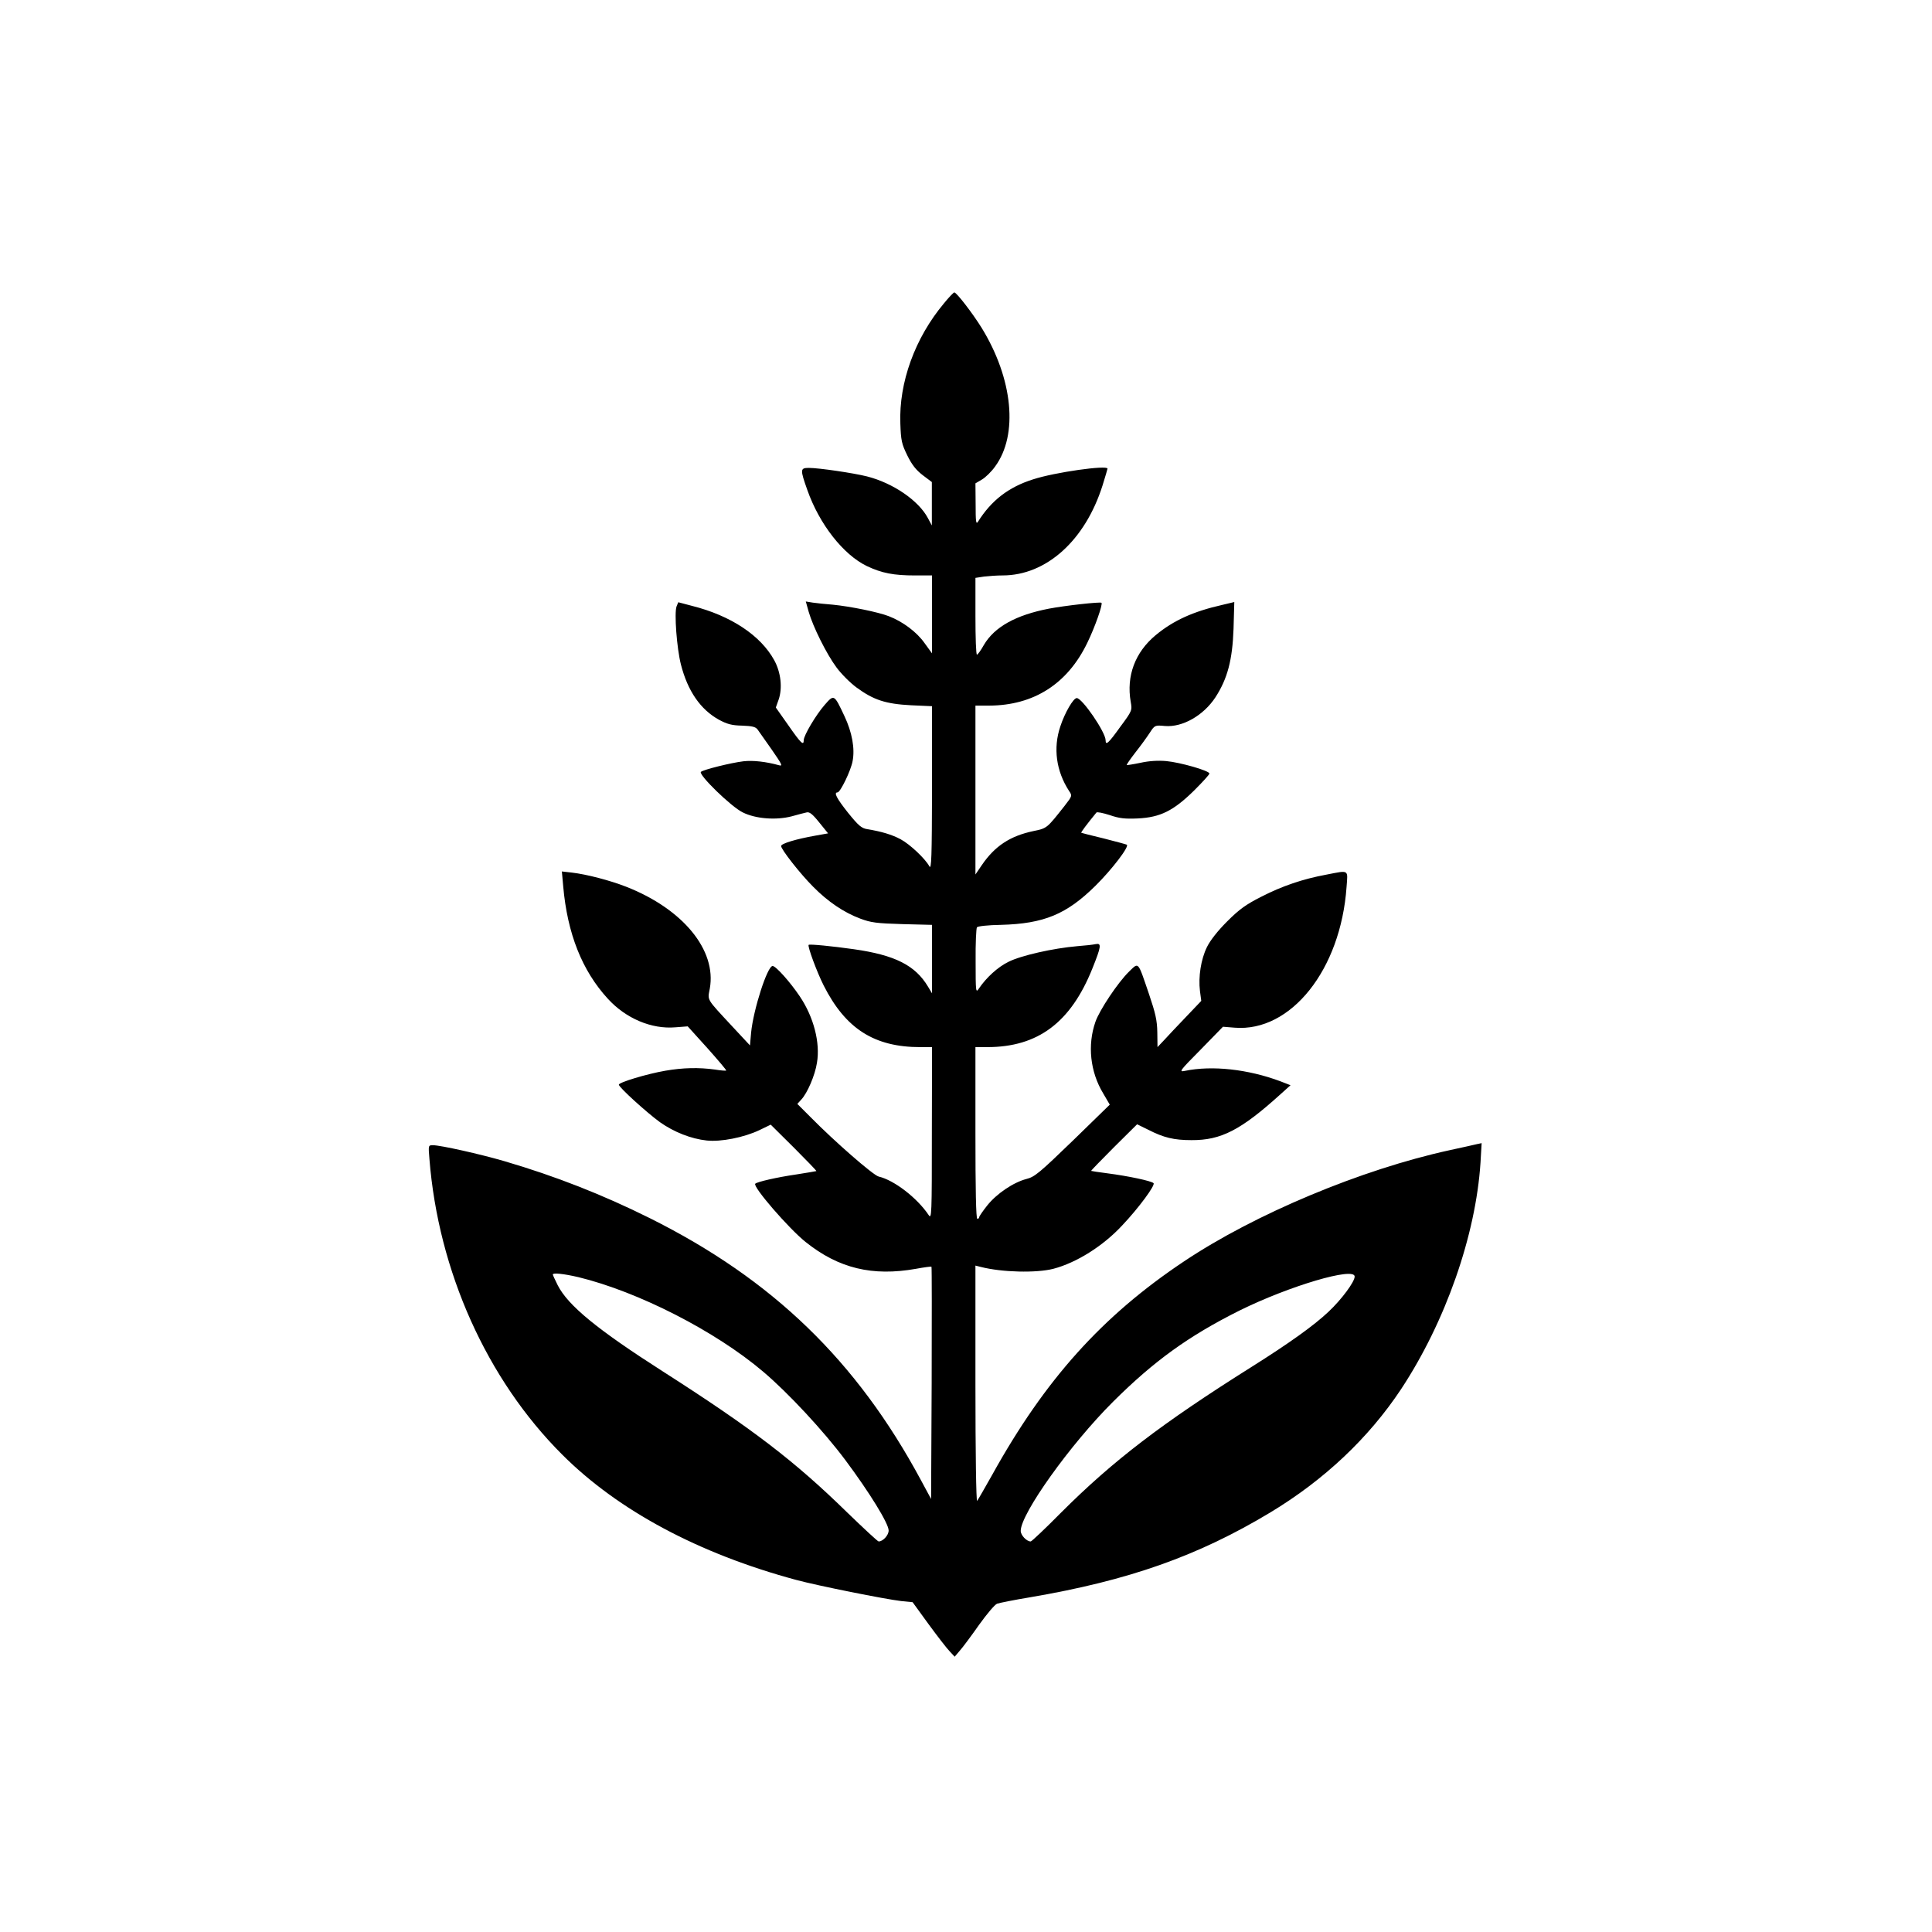 <?xml version="1.0" standalone="no"?>
<!DOCTYPE svg PUBLIC "-//W3C//DTD SVG 20010904//EN"
 "http://www.w3.org/TR/2001/REC-SVG-20010904/DTD/svg10.dtd">
<svg version="1.0" xmlns="http://www.w3.org/2000/svg"
 width="1024pt" height="1024pt" viewBox="0 0 1024 1024"
 preserveAspectRatio="xMidYMid meet">

<g transform="translate(0,1024) scale(0.1,-0.1)"
fill="#000000" stroke="none">
<path d="M5003 8632 c-154 -184 -239 -420 -231 -636 3 -91 7 -109 37 -170 24
-49 46 -77 81 -104 l49 -37 0 -115 0 -115 -21 39 c-49 93 -185 186 -323 221
-72 18 -255 45 -307 45 -47 0 -48 -7 -9 -117 64 -182 191 -343 315 -403 80
-38 143 -50 257 -50 l89 0 0 -207 0 -206 -40 55 c-41 58 -114 113 -189 142
-56 22 -205 52 -296 61 -38 3 -87 8 -107 11 l-37 6 15 -54 c23 -80 95 -225
148 -296 25 -34 73 -82 106 -106 90 -66 154 -87 288 -94 l112 -5 0 -436 c-1
-363 -3 -432 -14 -413 -22 41 -104 118 -153 144 -47 25 -102 41 -175 53 -32 5
-47 18 -103 87 -61 77 -77 108 -56 108 15 0 71 116 80 166 13 67 -3 153 -43
238 -55 117 -55 117 -105 60 -47 -54 -111 -162 -111 -187 0 -31 -15 -17 -81
78 l-67 95 15 42 c21 61 12 144 -23 208 -72 132 -230 237 -437 289 l-72 19 -9
-22 c-13 -33 1 -222 23 -308 36 -141 104 -239 202 -293 43 -23 68 -30 122 -31
53 -2 71 -6 82 -20 8 -11 42 -59 76 -108 54 -78 59 -88 38 -82 -68 19 -139 27
-189 21 -66 -8 -211 -44 -225 -56 -15 -14 161 -186 222 -215 68 -34 176 -42
258 -21 33 9 69 19 80 21 15 4 31 -8 67 -53 l47 -58 -67 -12 c-102 -18 -182
-42 -182 -55 0 -18 101 -147 170 -216 78 -79 162 -136 250 -169 56 -21 86 -25
223 -29 l157 -4 0 -182 0 -181 -21 35 c-68 114 -176 168 -394 199 -112 16
-235 28 -239 23 -7 -7 44 -145 80 -216 116 -229 268 -326 512 -326 l62 0 -1
-457 c0 -433 -1 -457 -17 -433 -61 91 -183 185 -265 204 -29 7 -234 186 -361
315 l-70 70 21 23 c32 34 73 129 83 195 18 106 -17 242 -91 352 -51 76 -127
161 -144 161 -28 0 -102 -231 -114 -353 l-6 -68 -95 102 c-138 149 -130 135
-118 199 37 204 -142 422 -443 540 -87 34 -210 66 -288 75 l-53 6 7 -78 c22
-251 100 -448 237 -597 95 -104 231 -162 358 -151 l65 5 104 -115 c57 -64 102
-117 100 -119 -2 -2 -29 0 -59 5 -86 12 -170 10 -263 -6 -99 -17 -247 -62
-247 -74 0 -14 148 -148 218 -199 74 -52 164 -88 248 -97 75 -8 197 16 279 55
l60 29 122 -121 c67 -67 121 -123 120 -125 -2 -1 -50 -9 -107 -18 -103 -15
-207 -39 -217 -49 -15 -15 178 -238 267 -309 175 -140 354 -183 585 -142 43 8
81 13 82 11 2 -1 2 -279 1 -617 l-3 -614 -54 100 c-340 632 -785 1063 -1436
1388 -251 125 -501 223 -770 302 -130 38 -340 85 -380 85 -25 0 -25 0 -19 -72
47 -596 305 -1170 704 -1568 296 -296 724 -525 1240 -664 115 -31 471 -102
556 -112 l61 -6 85 -117 c47 -64 97 -129 112 -144 l26 -28 28 33 c16 18 62 80
102 137 41 57 83 107 95 111 11 4 90 20 175 34 522 89 888 218 1272 449 287
173 522 395 694 654 236 358 396 816 421 1201 l6 103 -24 -5 c-13 -3 -78 -18
-144 -32 -469 -102 -1035 -339 -1410 -590 -433 -289 -736 -626 -1015 -1129
-40 -71 -76 -134 -81 -140 -5 -5 -9 254 -9 619 l0 628 28 -7 c113 -29 295 -33
385 -10 122 32 263 120 365 230 88 93 177 214 166 224 -12 12 -136 38 -244 52
-47 6 -86 12 -87 13 -1 1 53 57 121 125 l123 122 59 -29 c82 -42 136 -55 229
-55 157 -1 262 53 474 245 l51 46 -54 21 c-171 64 -362 85 -506 55 -33 -7 -28
0 84 113 l118 121 62 -5 c298 -24 562 307 593 745 7 95 16 90 -108 66 -124
-23 -233 -60 -344 -117 -81 -41 -116 -66 -181 -131 -51 -51 -90 -101 -107
-136 -32 -65 -46 -158 -37 -232 l7 -53 -81 -85 c-45 -47 -97 -102 -116 -123
l-35 -37 -1 78 c-1 65 -10 102 -44 203 -61 178 -53 170 -107 118 -58 -57 -155
-202 -177 -265 -43 -123 -28 -265 41 -379 l35 -60 -196 -191 c-177 -171 -202
-192 -246 -203 -69 -18 -158 -78 -208 -141 -23 -29 -42 -57 -42 -61 0 -5 -4
-9 -10 -9 -7 0 -10 158 -10 455 l0 455 63 0 c268 0 442 130 557 417 47 117 49
135 18 129 -13 -3 -57 -8 -98 -11 -129 -11 -300 -50 -365 -83 -57 -28 -117
-83 -157 -142 -16 -24 -17 -18 -17 145 -1 94 3 175 7 180 4 6 61 12 127 13
228 6 348 56 501 207 88 87 182 210 166 218 -4 2 -59 17 -122 33 -63 15 -117
29 -119 30 -3 2 30 46 80 107 3 5 35 -2 70 -13 52 -18 81 -21 150 -18 119 6
188 40 298 148 44 44 81 84 81 90 0 15 -154 59 -228 66 -43 4 -92 1 -137 -9
-38 -8 -71 -13 -73 -12 -2 2 19 32 46 67 27 34 61 81 76 104 26 40 27 41 80
36 94 -8 205 56 268 152 64 99 90 197 96 363 l4 142 -63 -15 c-155 -35 -260
-83 -353 -160 -110 -91 -157 -217 -133 -354 8 -45 8 -47 -55 -132 -63 -88 -78
-101 -78 -72 0 43 -124 224 -153 224 -18 0 -63 -77 -87 -150 -39 -115 -22
-237 46 -342 18 -26 17 -27 -24 -80 -94 -119 -92 -118 -165 -133 -123 -26
-204 -79 -273 -180 l-34 -50 0 448 0 447 73 0 c236 1 415 115 520 333 40 82
83 204 75 212 -6 6 -194 -15 -278 -31 -176 -34 -289 -97 -345 -192 -16 -29
-33 -52 -37 -52 -5 0 -8 92 -8 204 l0 203 46 7 c26 3 70 6 98 6 232 0 438 186
530 478 14 46 26 85 26 88 0 20 -279 -19 -395 -57 -130 -41 -221 -112 -292
-225 -10 -15 -12 2 -12 93 l-1 111 34 20 c19 11 51 42 70 69 124 168 95 465
-71 735 -47 76 -133 188 -145 188 -4 0 -29 -26 -55 -58z m-1938 -5161 c317
-77 727 -286 981 -502 133 -113 318 -312 434 -467 129 -173 230 -337 230 -374
0 -25 -30 -58 -53 -58 -5 0 -79 69 -166 153 -280 274 -504 445 -976 747 -349
223 -504 350 -559 458 -14 28 -26 54 -26 57 0 10 57 4 135 -14z m4115 3 c0
-28 -69 -121 -138 -186 -77 -73 -207 -166 -407 -292 -477 -300 -736 -498
-1012 -774 -83 -84 -155 -152 -160 -152 -22 0 -53 33 -53 56 0 91 263 459 489
684 218 217 401 349 671 484 263 130 610 233 610 180z"/>
</g>
</svg>
